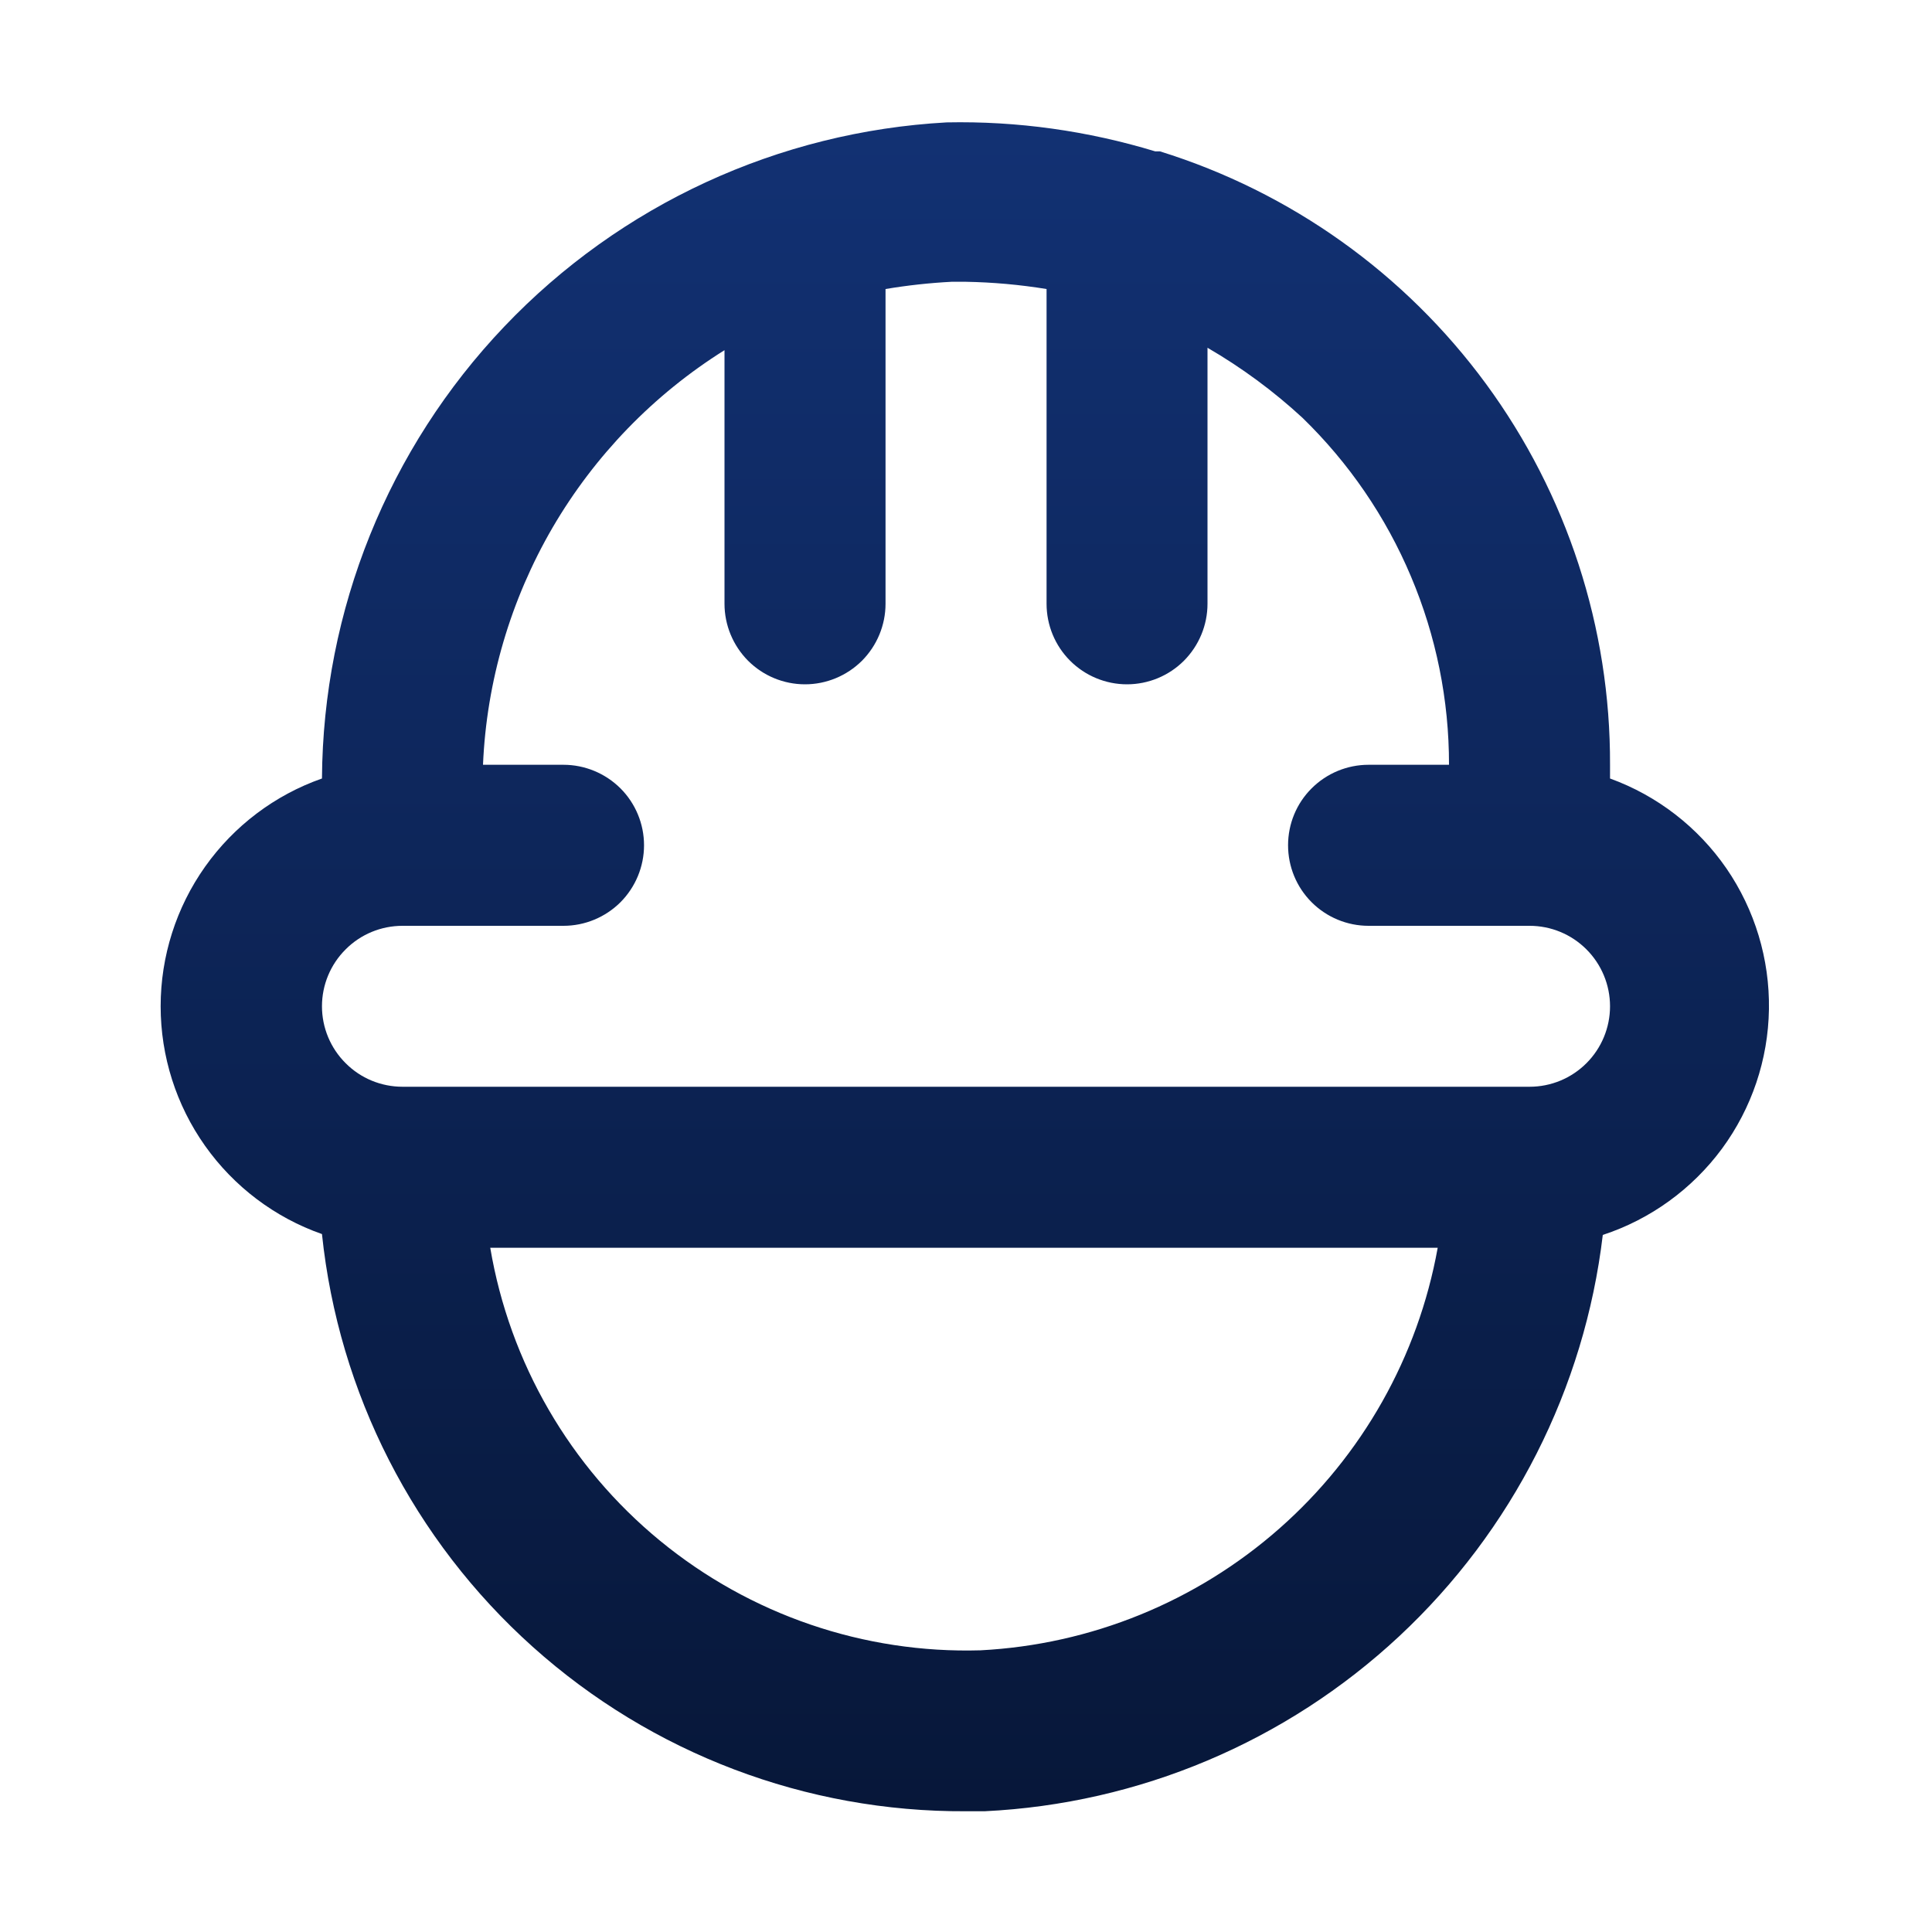 <svg xmlns="http://www.w3.org/2000/svg" width="20" height="20" viewBox="0 0 20 20" fill="none"><g id="uil:constructor"><path id="Vector" d="M16.667 8.059V7.917C16.672 6.499 16.222 5.118 15.384 3.975C14.545 2.832 13.362 1.988 12.008 1.567H11.959C11.259 1.354 10.531 1.252 9.8 1.267C8.06 1.363 6.422 2.118 5.22 3.381C4.018 4.643 3.344 6.316 3.333 8.059C2.845 8.23 2.422 8.55 2.123 8.972C1.824 9.394 1.663 9.899 1.663 10.417C1.663 10.935 1.824 11.44 2.123 11.862C2.422 12.284 2.845 12.604 3.333 12.775C3.505 14.421 4.283 15.944 5.515 17.048C6.747 18.153 8.346 18.759 10 18.75H10.192C11.792 18.673 13.313 18.031 14.484 16.939C15.656 15.846 16.403 14.374 16.592 12.784C17.086 12.622 17.517 12.309 17.826 11.891C18.134 11.472 18.304 10.968 18.312 10.448C18.32 9.928 18.166 9.418 17.872 8.99C17.577 8.562 17.155 8.236 16.667 8.059ZM10.15 17.084C8.944 17.119 7.766 16.716 6.833 15.95C5.9 15.184 5.276 14.107 5.075 12.917H14.883C14.68 14.044 14.102 15.068 13.242 15.825C12.383 16.581 11.293 17.025 10.15 17.084ZM15.834 11.25H4.167C3.946 11.25 3.734 11.163 3.578 11.006C3.421 10.85 3.333 10.638 3.333 10.417C3.333 10.196 3.421 9.984 3.578 9.828C3.734 9.671 3.946 9.584 4.167 9.584H5.833C6.054 9.584 6.266 9.496 6.423 9.34C6.579 9.183 6.667 8.971 6.667 8.75C6.667 8.529 6.579 8.317 6.423 8.161C6.266 8.005 6.054 7.917 5.833 7.917H5C5.037 7.053 5.285 6.21 5.72 5.462C6.156 4.715 6.767 4.084 7.5 3.625V6.25C7.5 6.471 7.588 6.683 7.744 6.84C7.9 6.996 8.112 7.084 8.333 7.084C8.554 7.084 8.766 6.996 8.923 6.84C9.079 6.683 9.167 6.471 9.167 6.25V2.992C9.393 2.954 9.621 2.929 9.85 2.917H10C10.279 2.922 10.558 2.947 10.834 2.992V6.25C10.834 6.471 10.921 6.683 11.078 6.84C11.234 6.996 11.446 7.084 11.667 7.084C11.888 7.084 12.1 6.996 12.256 6.84C12.412 6.683 12.5 6.471 12.5 6.25V3.6C12.853 3.805 13.183 4.048 13.483 4.325C13.964 4.792 14.346 5.35 14.606 5.967C14.867 6.584 15.001 7.247 15 7.917H14.167C13.946 7.917 13.734 8.005 13.578 8.161C13.421 8.317 13.334 8.529 13.334 8.75C13.334 8.971 13.421 9.183 13.578 9.34C13.734 9.496 13.946 9.584 14.167 9.584H15.834C16.055 9.584 16.266 9.671 16.423 9.828C16.579 9.984 16.667 10.196 16.667 10.417C16.667 10.638 16.579 10.85 16.423 11.006C16.266 11.163 16.055 11.25 15.834 11.25Z" fill="url(#paint0_linear_67_478)"></path></g><defs><linearGradient id="paint0_linear_67_478" x1="9.988" y1="1.266" x2="9.988" y2="18.75" gradientUnits="userSpaceOnUse"><stop stop-color="#123173"></stop><stop offset="1" stop-color="#071739"></stop></linearGradient></defs></svg>